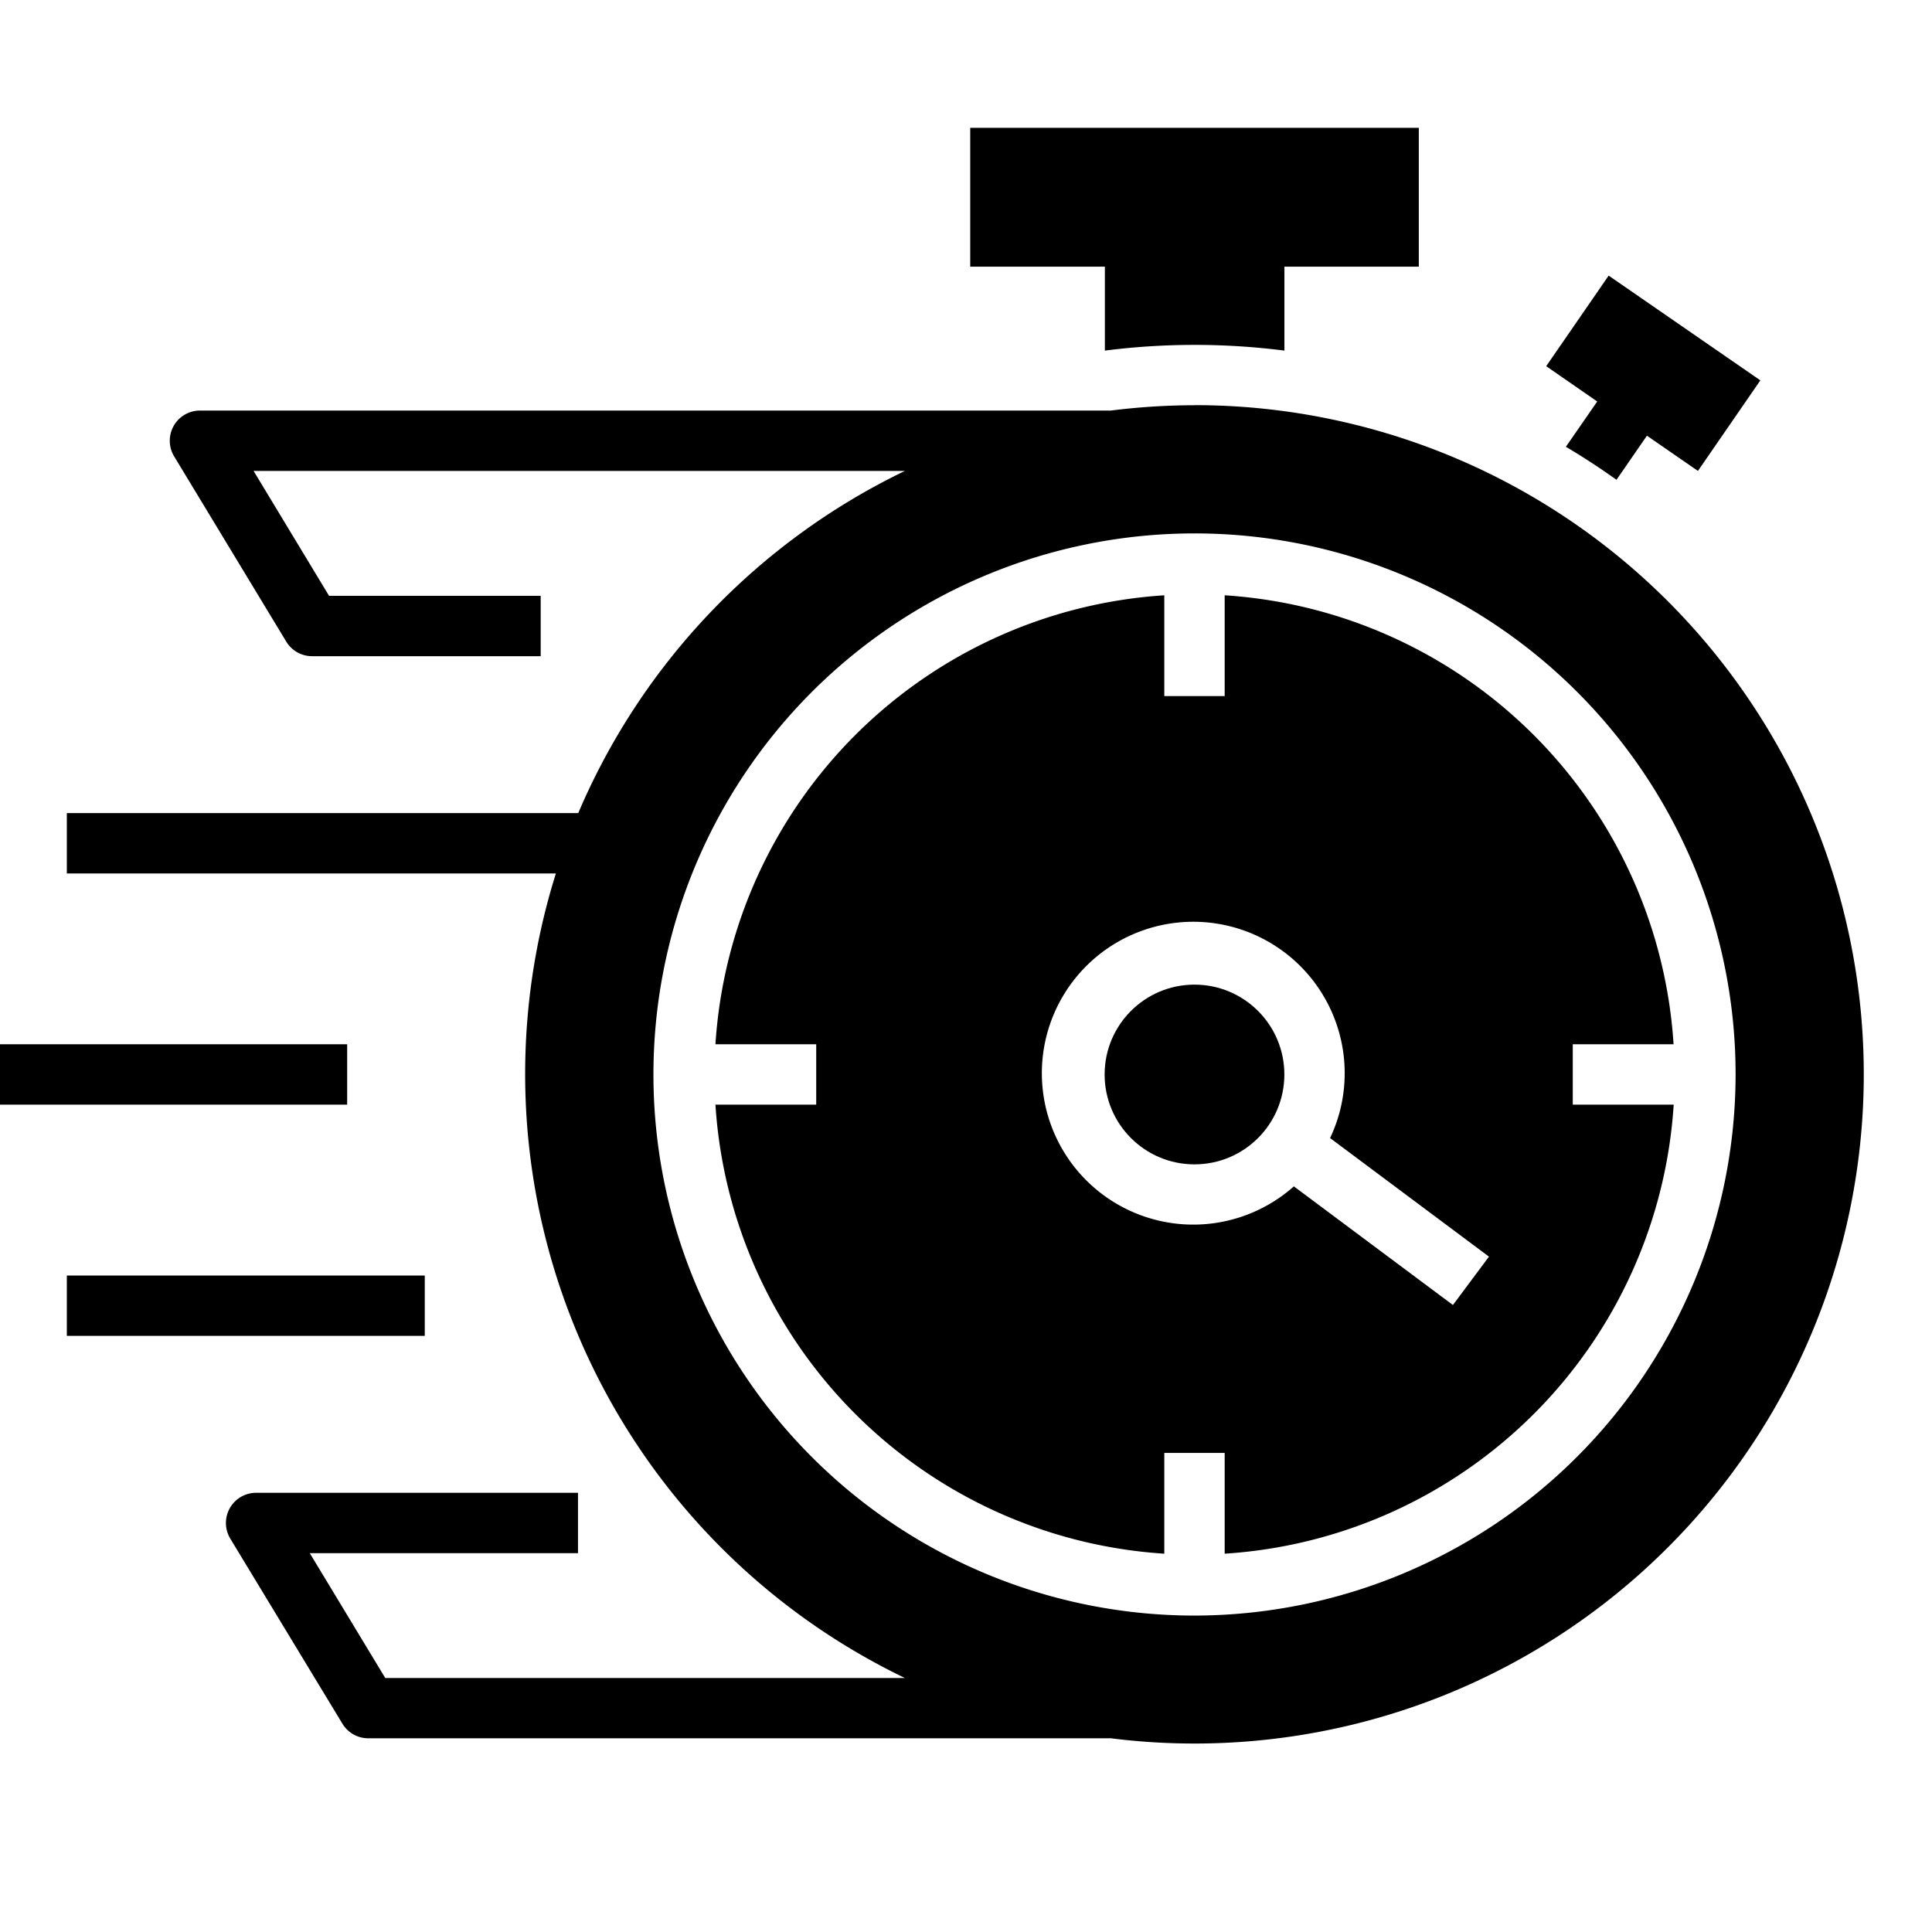 <svg xmlns="http://www.w3.org/2000/svg" viewBox="0 0 64 64" id="fast-service">
  <circle cx="39.569" cy="35.594" r="2.977"></circle>
  <path d="M52.1 36.593v-2h3.339a15.921 15.921 0 0 0-14.87-14.873v3.338h-2V19.72A15.923 15.923 0 0 0 23.7 34.593h3.338v2H23.7a15.923 15.923 0 0 0 14.869 14.875V48.13h2v3.338a15.922 15.922 0 0 0 14.874-14.875Zm-3.97 6.637-5.269-3.93a5.016 5.016 0 1 1 1.2-1.6l5.263 3.928Z"></path>
  <path d="M39.569 13.424a22.352 22.352 0 0 0-2.769.176H6.625a1 1 0 0 0-.855 1.52l3.713 6.135a1 1 0 0 0 .856.482h7.572v-2H10.9L8.4 15.6h21.576a22.255 22.255 0 0 0-10.821 11.335H2.214v2h16.2a22.2 22.2 0 0 0 11.562 26.651H12.762l-2.5-4.135h8.885v-2H8.483a1 1 0 0 0-.855 1.517l3.715 6.132a1 1 0 0 0 .855.483H36.8a22.168 22.168 0 1 0 2.766-44.162Zm0 40.094a17.924 17.924 0 1 1 17.925-17.925 17.945 17.945 0 0 1-17.925 17.925Z"></path>
  <path d="M0 34.593h11.5v2H0zM2.214 42.253h11.857v2H2.214zM36.6 11.614a23.493 23.493 0 0 1 5.948 0v-2.78H47v-4.6H32.14v4.6h4.46zM51.872 14.8q.863.513 1.676 1.094l1.009-1.461 1.689 1.167 2.068-3-5.025-3.47-2.069 3 1.69 1.17z"></path>
</svg>

